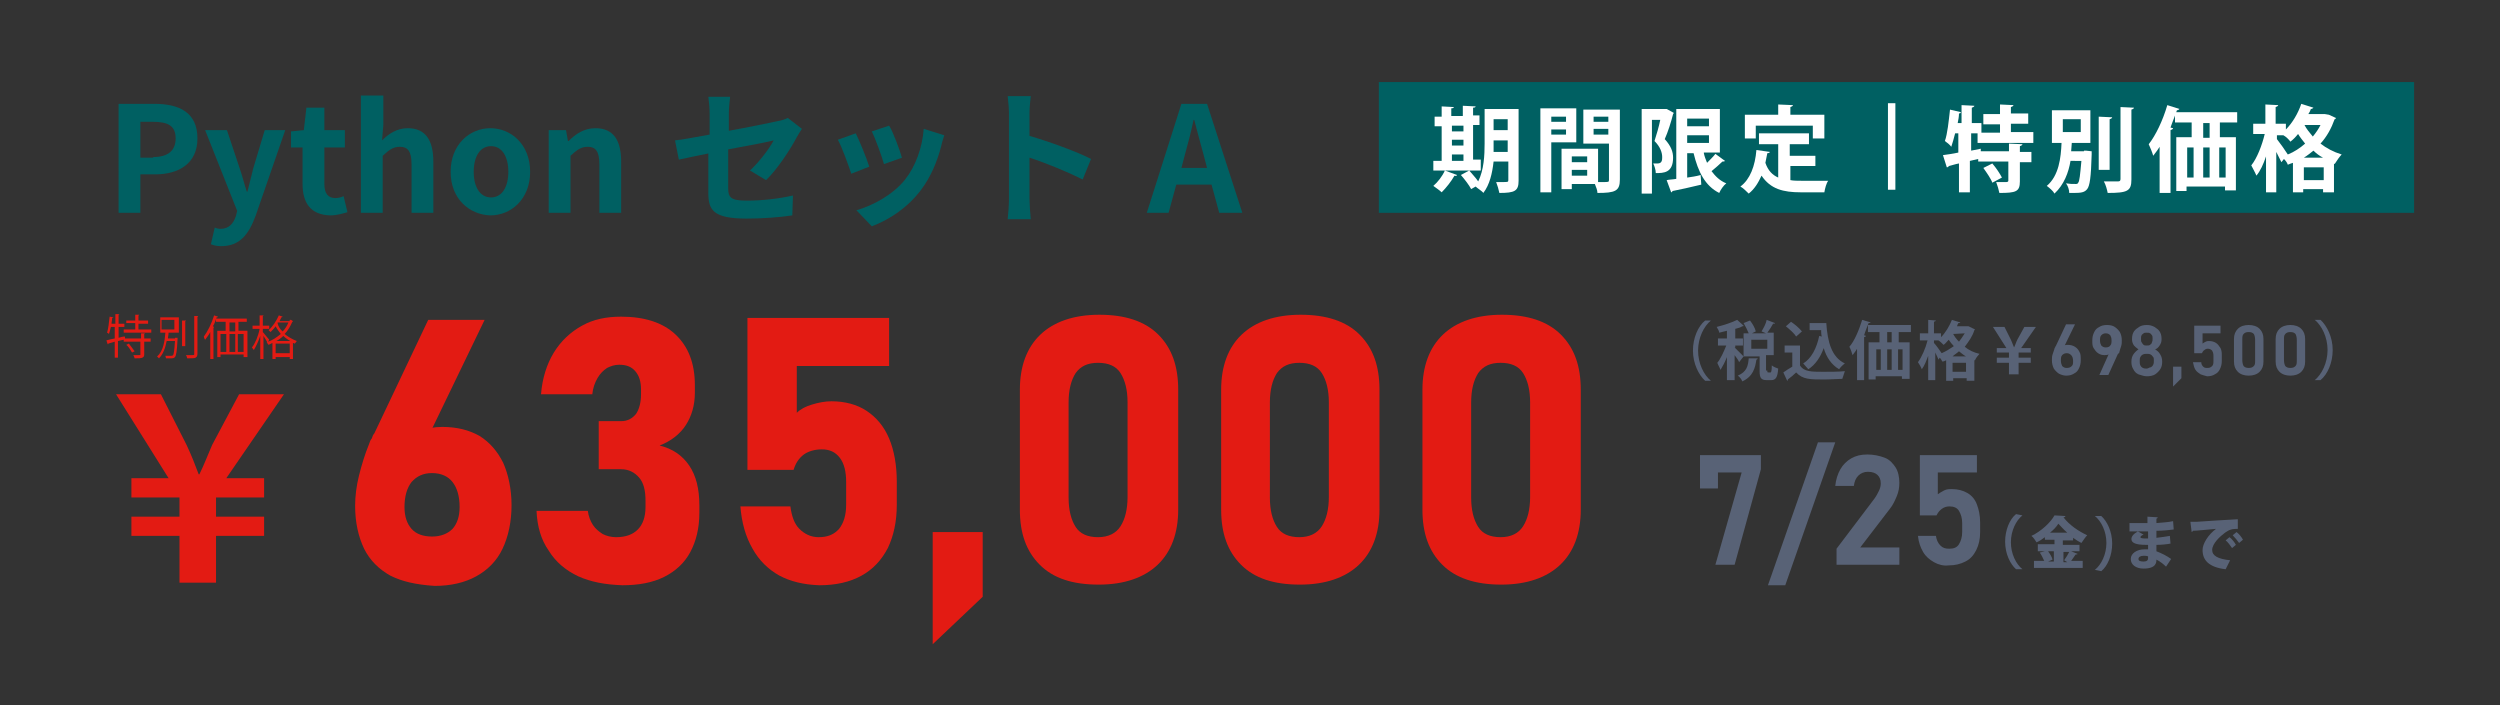 <?xml version="1.0" encoding="utf-8"?>
<!-- Generator: Adobe Illustrator 28.3.0, SVG Export Plug-In . SVG Version: 6.00 Build 0)  -->
<svg version="1.1" id="レイヤー_1" xmlns="http://www.w3.org/2000/svg" xmlns:xlink="http://www.w3.org/1999/xlink" x="0px"
	 y="0px" viewBox="0 0 390 110" style="enable-background:new 0 0 390 110;" xml:space="preserve">
<rect x="0" y="0" width="390" height="110" fill="#333333" stroke="none"/>
<style type="text/css">
	.st0{fill:#E31B13;}
	.st1{fill:#586276;}
	.st2{fill:#006062;}
	.st3{fill:#FFFFFF;}
	.st4{fill:none;stroke:#FFFFFF;stroke-width:1.158;stroke-miterlimit:10;}
</style>
<g id="レイヤー_1_00000109716975101814038790000013289846316764145577_">
</g>
<g>
	<g>
		<path class="st0" d="M28,90.9v-7.3h-7.5v-3H28v-3h-7.5v-3h5.8l-8.2-13.1h7l4,7.9c0.8,1.7,1.3,3,1.9,4.6h0.1c0.7-1.4,1.3-3,2-4.6
			l4.2-7.9h7l-9,13.1h5.9v3h-7.5v3h7.5v3h-7.5v7.3H28z"/>
	</g>
</g>
<g>
	<g>
		<path class="st0" d="M22.6,52c0,0.1-0.1,0.1-0.1,0.1v0.7h1v0.5h-1v2c0,0.3-0.1,0.4-0.3,0.5c-0.2,0.1-0.6,0.1-1.2,0.1
			c0-0.1-0.1-0.3-0.2-0.5c0.3,0,0.5,0,0.7,0c0.4,0,0.4,0,0.4-0.1v-2h-2.6V53l-0.9,0.2v2.6h-0.5v-2.5l-1,0.3c0,0.1,0,0.1-0.1,0.1
			l-0.2-0.6c0.3-0.1,0.8-0.2,1.3-0.3V51h-0.6c-0.1,0.4-0.2,0.8-0.3,1.1c-0.1-0.1-0.2-0.2-0.3-0.2c0.2-0.6,0.3-1.6,0.4-2.5l0.6,0.1
			c0,0-0.1,0.1-0.2,0.1c0,0.3-0.1,0.6-0.1,0.9H18V49h0.6c0,0.1-0.1,0.1-0.1,0.1v1.4h0.9V51h-0.9v1.7c0.3-0.1,0.6-0.2,1-0.2v0.3H22
			V52H22.6z M21.6,51.4h2v0.5h-4.3v-0.5h1.8v-1h-1.4V50h1.4v-0.9h0.6c0,0.1,0,0.1-0.1,0.1V50h1.5v0.5h-1.5L21.6,51.4z M20.6,55
			c-0.2-0.3-0.5-0.9-0.9-1.2l0.4-0.2c0.3,0.4,0.7,0.9,0.9,1.2L20.6,55z"/>
		<path class="st0" d="M27.3,52.7h0.1h0.3c0,0.1,0,0.1,0,0.2c-0.1,1.9-0.2,2.5-0.4,2.8c-0.2,0.2-0.3,0.2-0.8,0.2c-0.2,0-0.4,0-0.6,0
			c0-0.1-0.1-0.3-0.1-0.4c0.4,0,0.7,0,0.9,0c0.1,0,0.2,0,0.3-0.1c0.1-0.1,0.2-0.7,0.3-2.2H26c-0.2,1-0.5,2-1.2,2.7
			c-0.1-0.1-0.2-0.2-0.3-0.3c1-0.8,1.2-2.5,1.3-3.7H25v-2.4h2.9v2.4h-1.6c0,0.3-0.1,0.6-0.1,0.9h1.1V52.7z M25.2,49.9v1.5h2v-1.5
			H25.2z M28.4,50H29c0,0.1,0,0.1-0.1,0.1V54h-0.5V50z M30.3,49.3h0.6c0,0.1,0,0.1-0.1,0.1v5.8c0,0.3-0.1,0.5-0.3,0.6
			c-0.2,0.1-0.6,0.1-1.3,0.1c0-0.1-0.1-0.4-0.2-0.5c0.3,0,0.5,0,0.7,0c0.6,0,0.6,0,0.6-0.2C30.3,55.2,30.3,49.3,30.3,49.3z"/>
		<path class="st0" d="M32.8,51.8c-0.2,0.4-0.5,0.8-0.8,1.2c-0.1-0.1-0.2-0.4-0.2-0.5c0.6-0.8,1.2-2,1.6-3.3l0.6,0.2
			c0,0.1-0.1,0.1-0.2,0.1c-0.2,0.5-0.3,1-0.6,1.4l0.2,0.1c0,0.1-0.1,0.1-0.1,0.1V56h-0.5V51.8z M38.7,50.2h-1.5v1.4h1.4v4.1H38v-0.4
			h-3.6v0.4h-0.5v-4.1h1.3v-1.4h-1.5v-0.5h4.8v0.5H38.7z M34.4,52.1v2.8h0.9v-2.8H34.4z M36.7,51.7v-1.4h-0.9v1.4H36.7z M36.7,52.1
			h-0.9v2.8h0.9V52.1z M38,54.9v-2.8h-0.9v2.8H38z"/>
		<path class="st0" d="M45.2,49.9c0.1,0,0.1,0,0.2,0l0.3,0.2c0,0,0,0.1-0.1,0.1c-0.3,0.7-0.7,1.4-1.2,1.9c0.5,0.4,1.1,0.8,1.9,1.1
			c-0.1,0.1-0.2,0.3-0.3,0.4c-0.1,0-0.2-0.1-0.3-0.1V56h-0.5v-0.3H43V56h-0.5v-2.5c-0.2,0.1-0.4,0.2-0.6,0.3
			c-0.1-0.1-0.2-0.3-0.3-0.4h0.1c-0.1-0.2-0.4-0.7-0.6-1V56h-0.5v-3.6c-0.3,0.9-0.7,1.7-1,2.2c-0.1-0.1-0.2-0.3-0.3-0.4
			c0.5-0.6,1-1.8,1.2-2.9h-1.1v-0.5h1.1v-1.6h0.6c0,0.1,0,0.1-0.1,0.1v1.5h1v0.5h-1v0.5c0.2,0.2,0.8,1,1,1.2
			c-0.1,0.2-0.2,0.3-0.2,0.3c0.7-0.2,1.4-0.7,2-1.2c-0.3-0.4-0.6-0.8-0.8-1.2c-0.2,0.3-0.5,0.6-0.8,0.9c-0.1-0.1-0.2-0.2-0.3-0.3
			c0.6-0.5,1.2-1.4,1.6-2.3l0.6,0.2c0,0-0.1,0.1-0.2,0.1c-0.1,0.2-0.2,0.4-0.3,0.6h1.6V49.9z M45.3,53.2c-0.4-0.2-0.8-0.5-1.1-0.8
			c-0.3,0.3-0.7,0.6-1.1,0.8H45.3z M43,55.1h2.2v-1.5H43V55.1z M43.3,50.4L43.3,50.4c0.1,0.5,0.4,1,0.8,1.3c0.4-0.4,0.7-0.9,0.9-1.4
			h-1.7V50.4z"/>
	</g>
</g>
<g>
	<g>
		<path class="st1" d="M315.5,80.4c-1,0.8-1.8,2.4-1.8,4.2c0,1.8,0.8,3.4,1.8,4.2v0h-1c-0.9-0.8-1.7-2.4-1.7-4.3
			c0-1.8,0.7-3.5,1.7-4.3L315.5,80.4L315.5,80.4z"/>
		<path class="st1" d="M323.1,86l1,0.4c0,0.1-0.2,0.1-0.3,0.1c-0.2,0.3-0.5,0.7-0.7,1h1.8v1.1h-7.6v-1.1h1.6
			c-0.2-0.4-0.4-0.9-0.7-1.3L319,86h-1.1v-1.1h2.6v-0.7h-1.5v-0.4c-0.4,0.3-0.8,0.6-1.3,0.8c-0.2-0.3-0.5-0.8-0.8-1
			c1.5-0.7,3-2.1,3.6-3.2l1.7,0.1c0,0.1-0.1,0.2-0.3,0.2c0.9,1.2,2.4,2.2,3.7,2.8c-0.3,0.3-0.6,0.8-0.9,1.2
			c-0.4-0.2-0.9-0.5-1.3-0.8v0.4h-1.6v0.7h2.6V86H323.1z M320.4,86h-0.9c0.3,0.4,0.6,0.9,0.7,1.3l-0.7,0.3h0.9V86z M322.5,83.1
			c-0.6-0.5-1-1-1.4-1.4c-0.3,0.5-0.8,1-1.3,1.4H322.5z M322,87.4c0.3-0.4,0.6-0.9,0.8-1.3h-0.9v1.6h0.6L322,87.4z"/>
		<path class="st1" d="M326.8,88.9c1-0.8,1.8-2.4,1.8-4.2c0-1.8-0.8-3.4-1.8-4.2v0h1c0.9,0.8,1.7,2.4,1.7,4.3c0,1.8-0.7,3.5-1.7,4.3
			L326.8,88.9L326.8,88.9z"/>
		<path class="st1" d="M332.1,81.6c0.5,0,1.5,0,2.2,0c0.2,0,0.5,0,0.7,0c0-0.4,0-0.8,0-1l1.6,0.1c0,0.1-0.1,0.2-0.2,0.2v0.7
			c0.9-0.1,1.7-0.1,2.6-0.3l0.1,1.3c-0.8,0.1-1.7,0.2-2.7,0.2c0,0.4,0,0.7,0,1.1c0.8-0.1,1.6-0.2,2.1-0.3l0.1,1.2
			c-0.5,0.1-1.4,0.2-2.2,0.2c0,0.4,0,0.7,0,1c0.8,0.3,1.6,0.7,2.3,1.2l-0.8,1.2c-0.4-0.4-0.9-0.8-1.5-1.1c0,0.4,0,1.4-2,1.4
			c-1.2,0-2-0.6-2-1.5c0-0.9,1-1.5,2.1-1.5c0.2,0,0.4,0,0.6,0c0-0.2,0-0.5,0-0.7c-0.1,0-0.2,0-0.3,0c-1.6,0-2.3-0.3-2.3-0.9
			c0-0.4,0.3-0.8,1-1.2l0.9,0.5c-0.3,0.1-0.5,0.3-0.5,0.4c0,0.1,0.2,0.2,0.6,0.2c0.2,0,0.4,0,0.6,0c0-0.4,0-0.7,0-1.1h-0.7
			c-0.6,0-1.6,0-2.2,0V81.6z M335.1,86.8c-0.2-0.1-0.5-0.1-0.7-0.1c-0.5,0-0.8,0.2-0.8,0.5c0,0.3,0.3,0.4,0.8,0.4
			c0.5,0,0.7-0.2,0.7-0.5V86.8z"/>
		<path class="st1" d="M341.7,81.4c0.3,0,0.7,0,1,0c1.2-0.1,4.7-0.3,6.4-0.4l0,1.5c-0.9,0-1.3,0.1-2,0.6c-0.8,0.6-2,1.7-2,2.7
			c0,0.9,0.9,1.4,2.8,1.6l-0.7,1.4c-2.6-0.3-3.6-1.4-3.6-3c0-1,0.9-2.4,2.1-3.3c-1.2,0.1-3,0.3-3.6,0.3c0,0.1-0.1,0.1-0.2,0.2
			L341.7,81.4z M347.8,83.8c0.4,0.3,0.8,0.8,1,1.2l-0.6,0.5c-0.2-0.3-0.7-1-1-1.2L347.8,83.8z M348.9,83c0.4,0.3,0.8,0.8,1,1.2
			l-0.6,0.5c-0.2-0.3-0.7-0.9-1-1.2L348.9,83z"/>
	</g>
	<g>
		<path class="st1" d="M266.9,50c-1.1,0.9-2,2.7-2,4.7c0,2,0.9,3.8,2,4.7v0H266c-1-0.9-1.9-2.7-1.9-4.7c0-2,0.8-3.8,1.9-4.7
			L266.9,50L266.9,50z"/>
		<path class="st1" d="M270.6,54.2c0.3,0.3,1.2,1.2,1.4,1.4l-0.7,0.9c-0.1-0.3-0.4-0.7-0.7-1.1v3.9h-1.2v-3.6c-0.3,0.8-0.7,1.5-1,2
			c-0.1-0.3-0.4-0.8-0.5-1.1c0.5-0.6,1-1.7,1.4-2.7H268v-1.1h1.4v-1.2c-0.4,0.1-0.8,0.2-1.2,0.3c0-0.2-0.2-0.6-0.4-0.9
			c1.2-0.3,2.4-0.7,3.2-1.1l1,0.9c0,0.1-0.1,0.1-0.2,0.1c-0.3,0.2-0.7,0.3-1.1,0.4v1.5h1.2v1.1h-1.2V54.2z M274.2,55.9
			c0,0.1-0.1,0.2-0.2,0.2c-0.2,1.3-0.5,2.6-2.2,3.4c-0.1-0.3-0.4-0.7-0.7-0.9c1.4-0.6,1.6-1.5,1.7-2.7L274.2,55.9z M275.7,57.8
			c0,0.3,0,0.3,0.2,0.3h0.3c0.1,0,0.2-0.2,0.2-1.1c0.2,0.2,0.7,0.4,1,0.5c-0.1,1.4-0.4,1.8-1.1,1.8h-0.7c-0.9,0-1.1-0.4-1.1-1.4
			v-2.3h-2.5V52h0.8c-0.2-0.5-0.5-1.1-0.8-1.6l1-0.4c0.4,0.5,0.8,1.2,0.9,1.7l-0.6,0.3h2.2l-0.7-0.3c0.3-0.5,0.7-1.2,0.8-1.8
			l1.3,0.5c0,0.1-0.1,0.1-0.3,0.1c-0.2,0.4-0.6,1-0.9,1.4h1v3.5h-1.2V57.8z M273.2,53v1.4h2.5V53H273.2z"/>
		<path class="st1" d="M280.8,53.8V57c0.6,1,1.8,1,3.6,1c1.1,0,2.5,0,3.4-0.1c-0.1,0.3-0.3,0.9-0.4,1.2c-0.7,0-1.8,0.1-2.8,0.1
			c-2.2,0-3.4,0-4.4-1.1c-0.4,0.4-0.9,0.8-1.3,1.1c0,0.1,0,0.2-0.1,0.2l-0.6-1.3c0.4-0.3,0.9-0.6,1.4-0.9V55h-1.2v-1.1H280.8z
			 M279.4,50.2c0.6,0.4,1.3,1,1.7,1.5l-0.9,0.8c-0.3-0.5-1-1.1-1.6-1.6L279.4,50.2z M282.1,50.4h2.8c0.2,2.9,0.8,5.3,2.9,6.3
			c-0.3,0.2-0.7,0.6-0.9,0.9c-1.2-0.7-2-1.9-2.4-3.3c-0.5,1.4-1.3,2.6-2.4,3.3c-0.2-0.2-0.6-0.7-0.8-0.9c1.3-0.8,2.1-2.4,2.5-4.3
			l0.4,0.1c-0.1-0.3-0.1-0.7-0.1-1h-1.8V50.4z"/>
		<path class="st1" d="M289.7,54.4c-0.2,0.4-0.5,0.7-0.7,1c-0.1-0.3-0.3-1-0.5-1.3c0.8-0.9,1.5-2.6,2-4.2l1.3,0.4
			c0,0.1-0.1,0.1-0.3,0.1c-0.2,0.6-0.5,1.2-0.7,1.9l0.3,0.1c0,0.1-0.1,0.1-0.3,0.2v6.7h-1.1V54.4z M298.1,51.8h-1.9v1.6h1.7v5.7
			h-1.2v-0.4h-4.1v0.5h-1.1v-5.8h1.7v-1.6h-1.8v-1.1h6.7V51.8z M292.7,54.5v3.2h0.7v-3.2H292.7z M295.1,54.5h-0.7v3.2h0.7V54.5z
			 M295.1,53.4v-1.6h-0.7v1.6H295.1z M296.8,57.7v-3.2h-0.7v3.2H296.8z"/>
		<path class="st1" d="M307.3,51l0.8,0.4c0,0.1-0.1,0.1-0.1,0.1c-0.3,1-0.9,1.8-1.5,2.6c0.6,0.5,1.4,0.9,2.3,1.1
			c-0.2,0.2-0.6,0.7-0.7,1l-0.1,0v3.2h-1.2V59h-2.1v0.4h-1.1v-3.2c-0.2,0.1-0.4,0.2-0.6,0.2c-0.1-0.2-0.2-0.4-0.4-0.6l-0.2,0.3
			c-0.1-0.3-0.3-0.7-0.5-1.1v4.3h-1.1v-3.8c-0.3,0.8-0.6,1.6-1,2.1c-0.1-0.3-0.4-0.8-0.6-1.1c0.6-0.8,1.2-2.2,1.5-3.4h-1.2V52h1.3
			v-2.1L302,50c0,0.1-0.1,0.1-0.3,0.2V52h1.1v0.6c0.7-0.7,1.3-1.7,1.7-2.7l1.3,0.4c0,0.1-0.1,0.1-0.3,0.1c-0.1,0.2-0.2,0.4-0.2,0.5
			h1.8L307.3,51z M301.7,53.1v0.4c0.3,0.3,1,1.3,1.2,1.6c0.7-0.3,1.3-0.7,1.9-1.1c-0.3-0.3-0.6-0.7-0.8-1c-0.3,0.3-0.5,0.6-0.8,0.8
			c-0.2-0.2-0.5-0.5-0.8-0.7H301.7z M306.7,55.6c-0.4-0.2-0.7-0.5-1.1-0.8c-0.3,0.3-0.7,0.5-1,0.8H306.7z M304.6,58h2.1v-1.4h-2.1
			V58z M304.7,52.1c0.2,0.4,0.5,0.8,0.9,1.2c0.3-0.4,0.6-0.8,0.9-1.3L304.7,52.1L304.7,52.1z"/>
		<path class="st1" d="M313.4,58.4v-1.8h-1.9v-0.8h1.9v-0.8h-1.9v-0.7h1.5l-2.1-3.3h1.8l1,2c0.2,0.4,0.3,0.8,0.5,1.2h0
			c0.2-0.4,0.3-0.8,0.5-1.2l1.1-2h1.8l-2.3,3.3h1.5v0.7h-1.9v0.8h1.9v0.8h-1.9v1.8H313.4z"/>
		<path class="st1" d="M321.2,58.3c-0.3-0.2-0.6-0.5-0.8-0.8c-0.2-0.4-0.3-0.8-0.3-1.3v0c0-0.3,0-0.6,0.1-0.9
			c0.1-0.3,0.2-0.6,0.3-0.9c0-0.1,0-0.1,0.1-0.2c0-0.1,0-0.1,0.1-0.2l1.6-3.4h1.4l-1.9,3.9l-0.2-0.2c0.1-0.2,0.2-0.3,0.4-0.4
			s0.4-0.1,0.6-0.1c0.4,0,0.8,0.1,1.1,0.3c0.3,0.2,0.5,0.4,0.7,0.8c0.2,0.3,0.2,0.8,0.2,1.3v0c0,0.5-0.1,0.9-0.3,1.3
			c-0.2,0.4-0.4,0.6-0.8,0.8c-0.3,0.2-0.7,0.3-1.2,0.3C322,58.6,321.6,58.5,321.2,58.3z M323.2,57.1c0.2-0.2,0.2-0.4,0.2-0.8v0
			c0-0.4-0.1-0.7-0.3-0.9c-0.2-0.2-0.4-0.3-0.7-0.3c-0.3,0-0.5,0.1-0.7,0.3c-0.2,0.2-0.2,0.5-0.2,0.9v0c0,0.3,0.1,0.6,0.2,0.8
			c0.2,0.2,0.4,0.3,0.7,0.3C322.8,57.4,323,57.3,323.2,57.1z"/>
		<path class="st1" d="M329.2,54.7l0.1,0.2c-0.1,0.2-0.2,0.3-0.4,0.4c-0.2,0.1-0.4,0.1-0.6,0.1c-0.4,0-0.7-0.1-1-0.3
			s-0.5-0.5-0.7-0.8c-0.2-0.3-0.2-0.7-0.2-1.2v0c0-0.5,0.1-0.9,0.3-1.3c0.2-0.4,0.4-0.6,0.8-0.8c0.3-0.2,0.7-0.3,1.2-0.3
			c0.5,0,0.9,0.1,1.2,0.3s0.6,0.5,0.8,0.8c0.2,0.4,0.3,0.8,0.3,1.3v0c0,0.3,0,0.6-0.1,0.9c-0.1,0.3-0.2,0.6-0.3,1
			c0,0.1,0,0.1-0.1,0.1c0,0,0,0.1-0.1,0.1l-1.5,3.3h-1.4L329.2,54.7z M329.2,53.9c0.2-0.2,0.2-0.5,0.2-0.8v0c0-0.4-0.1-0.6-0.2-0.8
			c-0.2-0.2-0.4-0.3-0.7-0.3c-0.3,0-0.5,0.1-0.7,0.3c-0.2,0.2-0.2,0.5-0.2,0.8v0c0,0.4,0.1,0.6,0.2,0.8c0.2,0.2,0.4,0.3,0.7,0.3
			C328.8,54.2,329.1,54.1,329.2,53.9z"/>
		<path class="st1" d="M333.6,58.4c-0.4-0.2-0.6-0.4-0.8-0.8c-0.2-0.3-0.3-0.7-0.3-1.1v-0.1c0-0.4,0.1-0.8,0.3-1.1s0.5-0.6,0.8-0.8
			c-0.3-0.2-0.5-0.4-0.7-0.6c-0.2-0.3-0.3-0.6-0.3-0.9v-0.2c0-0.4,0.1-0.8,0.3-1.1c0.2-0.3,0.5-0.5,0.8-0.7c0.3-0.2,0.7-0.3,1.2-0.3
			s0.8,0.1,1.2,0.3c0.3,0.2,0.6,0.4,0.8,0.7c0.2,0.3,0.3,0.7,0.3,1.1v0.2c0,0.3-0.1,0.6-0.3,0.9c-0.2,0.3-0.4,0.5-0.7,0.6
			c0.3,0.2,0.6,0.4,0.8,0.8c0.2,0.3,0.3,0.7,0.3,1.1v0.1c0,0.4-0.1,0.8-0.3,1.1c-0.2,0.3-0.5,0.6-0.8,0.8s-0.8,0.3-1.3,0.3
			S334,58.5,333.6,58.4z M335.5,57.3c0.2-0.1,0.3-0.2,0.4-0.4s0.1-0.4,0.1-0.6v-0.1c0-0.2,0-0.4-0.1-0.5s-0.2-0.3-0.4-0.4
			c-0.2-0.1-0.4-0.1-0.6-0.1c-0.2,0-0.4,0-0.6,0.1c-0.2,0.1-0.3,0.2-0.4,0.4c-0.1,0.2-0.1,0.3-0.1,0.6v0.1c0,0.2,0,0.4,0.1,0.6
			c0.1,0.2,0.2,0.3,0.4,0.4s0.4,0.1,0.6,0.1S335.3,57.3,335.5,57.3z M335.4,53.8c0.1-0.1,0.3-0.2,0.3-0.4c0.1-0.2,0.1-0.3,0.1-0.5
			v-0.1c0-0.2,0-0.4-0.1-0.5c-0.1-0.1-0.2-0.3-0.3-0.3c-0.1-0.1-0.3-0.1-0.5-0.1s-0.4,0-0.5,0.1s-0.3,0.2-0.3,0.3
			c-0.1,0.1-0.1,0.3-0.1,0.5v0.1c0,0.2,0,0.4,0.1,0.5c0.1,0.2,0.2,0.3,0.3,0.4c0.1,0.1,0.3,0.1,0.5,0.1S335.3,53.9,335.4,53.8z"/>
		<path class="st1" d="M339,57.2h1.3v1.8l-1.3,1.3V57.2z"/>
		<path class="st1" d="M343.3,58.4c-0.3-0.2-0.6-0.4-0.8-0.7c-0.2-0.3-0.3-0.7-0.4-1.2v0h1.3v0c0,0.3,0.1,0.5,0.3,0.7
			c0.2,0.2,0.4,0.2,0.7,0.2c0.3,0,0.5-0.1,0.7-0.3c0.2-0.2,0.2-0.5,0.2-0.9v-0.7c0-0.4-0.1-0.6-0.2-0.8c-0.2-0.2-0.4-0.3-0.7-0.3
			c-0.2,0-0.4,0.1-0.5,0.2c-0.2,0.1-0.3,0.3-0.4,0.5h-1.2v-4.3h4.1V52h-2.8v1.6c0.1-0.1,0.3-0.2,0.5-0.3c0.2-0.1,0.4-0.1,0.5-0.1
			c0.4,0,0.8,0.1,1.1,0.3c0.3,0.2,0.5,0.5,0.7,0.8c0.2,0.4,0.2,0.8,0.2,1.3v0.7c0,0.5-0.1,0.9-0.3,1.3c-0.2,0.4-0.4,0.6-0.8,0.8
			c-0.3,0.2-0.7,0.3-1.2,0.3C343.9,58.6,343.6,58.5,343.3,58.4z"/>
		<path class="st1" d="M349.1,58c-0.4-0.4-0.6-0.9-0.6-1.6v-3.5c0-0.7,0.2-1.2,0.6-1.6c0.4-0.4,1-0.6,1.7-0.6c0.7,0,1.3,0.2,1.7,0.6
			s0.6,0.9,0.6,1.6v3.5c0,0.7-0.2,1.2-0.6,1.6c-0.4,0.4-1,0.6-1.7,0.6C350.1,58.6,349.5,58.4,349.1,58z M351.6,57.1
			c0.2-0.2,0.2-0.5,0.2-0.9V53c0-0.4-0.1-0.7-0.2-0.9c-0.2-0.2-0.4-0.3-0.8-0.3s-0.6,0.1-0.8,0.3c-0.2,0.2-0.2,0.5-0.2,0.9v3.2
			c0,0.4,0.1,0.7,0.2,0.9c0.2,0.2,0.4,0.3,0.8,0.3S351.4,57.3,351.6,57.1z"/>
		<path class="st1" d="M355.6,58c-0.4-0.4-0.6-0.9-0.6-1.6v-3.5c0-0.7,0.2-1.2,0.6-1.6c0.4-0.4,1-0.6,1.7-0.6c0.7,0,1.3,0.2,1.7,0.6
			s0.6,0.9,0.6,1.6v3.5c0,0.7-0.2,1.2-0.6,1.6c-0.4,0.4-1,0.6-1.7,0.6C356.6,58.6,356,58.4,355.6,58z M358.1,57.1
			c0.2-0.2,0.2-0.5,0.2-0.9V53c0-0.4-0.1-0.7-0.2-0.9c-0.2-0.2-0.4-0.3-0.8-0.3s-0.6,0.1-0.8,0.3c-0.2,0.2-0.2,0.5-0.2,0.9v3.2
			c0,0.4,0.1,0.7,0.2,0.9c0.2,0.2,0.4,0.3,0.8,0.3S357.9,57.3,358.1,57.1z"/>
		<path class="st1" d="M361.1,59.3c1.1-0.9,2-2.7,2-4.7c0-2-0.9-3.8-2-4.7v0h0.9c1,0.9,1.9,2.7,1.9,4.7c0,2-0.8,3.8-1.9,4.7
			L361.1,59.3L361.1,59.3z"/>
	</g>
</g>
<g>
	<path class="st2" d="M18.5,16.2h5.6c3.8,0,6.7,1.3,6.7,5.4c0,3.9-2.9,5.6-6.6,5.6h-2.3v6h-3.4V16.2z M23.9,24.5
		c2.3,0,3.5-1,3.5-2.9c0-2-1.2-2.6-3.6-2.6h-1.9v5.6H23.9z"/>
	<path class="st2" d="M32.9,38.1l0.6-2.6c0.2,0.1,0.6,0.2,0.9,0.2c1.3,0,2-0.8,2.4-2l0.2-0.8l-5-12.6h3.4l2,6
		c0.4,1.1,0.7,2.4,1.1,3.6h0.1c0.3-1.2,0.6-2.4,0.9-3.6l1.8-6h3.2l-4.6,13.3c-1.1,3-2.5,4.8-5.4,4.8C33.9,38.4,33.4,38.3,32.9,38.1z
		"/>
	<path class="st2" d="M47.2,28.7V23h-1.8v-2.5l2-0.2l0.4-3.5h2.8v3.5h3.2V23h-3.2v5.7c0,1.5,0.6,2.2,1.7,2.2c0.4,0,0.9-0.1,1.3-0.3
		l0.6,2.5c-0.7,0.2-1.6,0.5-2.7,0.5C48.4,33.5,47.2,31.6,47.2,28.7z"/>
	<path class="st2" d="M56.4,14.9h3.4v4.6l-0.2,2.4c1-1,2.3-1.9,4-1.9c2.8,0,4,1.9,4,5.2v8h-3.4v-7.6c0-2-0.6-2.7-1.8-2.7
		c-1.1,0-1.7,0.5-2.7,1.4v8.9h-3.4V14.9z"/>
	<path class="st2" d="M70.3,26.8c0-4.3,3-6.8,6.2-6.8c3.2,0,6.2,2.5,6.2,6.8c0,4.3-3,6.8-6.2,6.8C73.3,33.5,70.3,31.1,70.3,26.8z
		 M79.3,26.8c0-2.4-1-4-2.7-4c-1.7,0-2.7,1.6-2.7,4c0,2.4,1,4,2.7,4C78.3,30.8,79.3,29.2,79.3,26.8z"/>
	<path class="st2" d="M85.5,20.3h2.8l0.3,1.7h0.1c1.1-1.1,2.4-2,4.2-2c2.8,0,4,1.9,4,5.2v8h-3.4v-7.6c0-2-0.6-2.7-1.8-2.7
		c-1.1,0-1.7,0.5-2.7,1.4v8.9h-3.4V20.3z"/>
	<path class="st2" d="M110.7,23.9c-2,0.4-3.9,0.8-4.8,1l-0.6-3c1.1-0.1,3.1-0.5,5.4-0.9v-3.3c0-0.8-0.1-1.9-0.2-2.6h3.4
		c-0.1,0.7-0.2,1.9-0.2,2.6v2.7c3.4-0.6,6.6-1.3,7.6-1.5c0.6-0.1,1.2-0.3,1.6-0.5l2.2,1.7c-0.2,0.3-0.6,0.9-0.8,1.3
		c-1,1.9-3.1,5.1-4.8,6.7l-2.5-1.5c1.5-1.4,3-3.4,3.7-4.7c-0.7,0.2-3.8,0.8-7.1,1.4v6.1c0,1.4,0.4,1.9,2.9,1.9c2.4,0,5-0.3,7.2-0.8
		l-0.1,3.1c-1.9,0.3-4.7,0.5-7.1,0.5c-5.2,0-6-1.3-6-4V23.9z"/>
	<path class="st2" d="M135.6,26l-2.8,1.1c-0.4-1.2-1.5-4.3-2.1-5.3l2.8-1C134.1,22,135.2,24.7,135.6,26z M146.8,22.9
		c-0.6,2.3-1.6,4.7-3.1,6.7c-2.1,2.8-5,4.7-7.7,5.7l-2.4-2.5c2.5-0.7,5.7-2.4,7.6-4.8c1.6-2,2.7-5,2.9-7.9l3.2,1
		C147,22,146.9,22.5,146.8,22.9z M140.7,24.6l-2.8,1c-0.3-1.1-1.3-3.9-1.9-5.1l2.7-0.9C139.3,20.5,140.4,23.5,140.7,24.6z"/>
	<path class="st2" d="M157.4,17.8c0-0.8-0.1-2-0.2-2.8h3.6c-0.1,0.8-0.2,1.8-0.2,2.8v3.4c3.1,0.9,7.5,2.5,9.6,3.6l-1.3,3.2
		c-2.4-1.2-5.8-2.6-8.3-3.4V31c0,0.7,0.1,2.3,0.2,3.2h-3.6c0.1-0.9,0.2-2.3,0.2-3.2V17.8z"/>
	<path class="st2" d="M184.3,16.2h4l5.5,17h-3.6l-1.2-4.4h-5.5l-1.2,4.4h-3.4L184.3,16.2z M184.3,26.2h4l-0.5-1.9
		c-0.5-1.8-1-3.7-1.5-5.6h-0.1c-0.4,1.9-0.9,3.8-1.4,5.6L184.3,26.2z"/>
</g>
<g>
	<path class="st0" d="M60.9,89.8c-1.8-1-3.2-2.4-4.1-4.2c-0.9-1.9-1.4-4.1-1.4-6.7v0c0-1.5,0.2-3.1,0.6-4.7s0.9-3.3,1.6-5
		c0.1-0.3,0.2-0.6,0.4-0.8c0.1-0.3,0.2-0.6,0.4-0.8l8.4-17.7h8.8l-9.9,20.5l-2-1c0.5-0.9,1.2-1.6,2.1-2.1s2-0.7,3.2-0.7
		c2.3,0,4.2,0.5,5.8,1.4c1.6,1,2.8,2.4,3.7,4.2c0.8,1.8,1.3,4.1,1.3,6.6v0c0,2.6-0.5,4.9-1.4,6.8c-0.9,1.9-2.3,3.3-4.1,4.3
		c-1.8,1-4,1.5-6.5,1.5C64.8,91.2,62.7,90.7,60.9,89.8z M70.6,82.5c0.7-0.8,1.1-1.9,1.1-3.4v0c0-1.7-0.4-3-1.1-3.9
		c-0.7-0.9-1.8-1.4-3.2-1.4c-1.4,0-2.4,0.5-3.2,1.4c-0.7,0.9-1.1,2.2-1.1,3.9v0c0,1.5,0.4,2.6,1.1,3.4c0.7,0.8,1.8,1.2,3.2,1.2
		C68.7,83.7,69.8,83.3,70.6,82.5z"/>
	<path class="st0" d="M90.2,89.9c-1.9-0.9-3.5-2.2-4.6-4c-1.2-1.7-1.8-3.8-1.9-6.2h8c0.1,0.8,0.4,1.6,0.8,2.2c0.4,0.6,0.9,1,1.5,1.4
		c0.6,0.3,1.3,0.5,2.1,0.5c1.5,0,2.6-0.4,3.4-1.2c0.8-0.8,1.2-2,1.2-3.5v-1c0-1.6-0.3-2.8-1-3.6c-0.7-0.8-1.6-1.3-2.8-1.3h-3.5v-7.5
		h3.5c1,0,1.7-0.4,2.3-1.1c0.5-0.7,0.8-1.8,0.8-3.1v-0.7c0-1.3-0.3-2.2-0.9-2.9c-0.6-0.7-1.4-1-2.5-1c-0.7,0-1.3,0.2-1.9,0.5
		c-0.6,0.4-1.1,0.9-1.5,1.6s-0.7,1.5-0.8,2.5h-8c0.2-2.5,0.9-4.7,2-6.5c1.1-1.8,2.6-3.2,4.4-4.2c1.8-1,3.8-1.4,6.1-1.4
		c3.6,0,6.5,0.9,8.5,2.8c2,1.9,3,4.5,3,7.9v1.2c0,1.9-0.5,3.6-1.4,5s-2.3,2.5-4.1,3.2c2,0.5,3.5,1.5,4.6,3.1
		c1.1,1.6,1.6,3.7,1.6,6.2v1.2c0,2.4-0.5,4.4-1.4,6.1s-2.3,3-4.1,3.9s-4,1.3-6.5,1.3C94.4,91.2,92.2,90.8,90.2,89.9z"/>
	<path class="st0" d="M121.6,89.8c-1.8-1-3.2-2.4-4.2-4.2c-1.1-1.9-1.7-4.1-1.9-6.6v0h7.8v0c0.2,1.5,0.6,2.7,1.4,3.5
		c0.8,0.8,1.8,1.3,3,1.3c1.4,0,2.4-0.4,3.2-1.3c0.7-0.9,1.1-2.1,1.1-3.8v-3.5c0-1.6-0.3-2.9-1-3.8c-0.7-0.9-1.6-1.3-2.8-1.3
		c-1.1,0-2.1,0.3-2.8,0.8c-0.8,0.6-1.3,1.4-1.6,2.4h-7.2V49.6h22.1v7.5h-14.4v7.3c0.6-0.6,1.4-1,2.4-1.3c1-0.3,2-0.5,3-0.5
		c2.1,0,4,0.5,5.5,1.5c1.5,1,2.7,2.4,3.5,4.3s1.2,4.2,1.2,6.8v3.5c0,2.7-0.5,4.9-1.4,6.8c-1,1.9-2.3,3.3-4.1,4.3s-4,1.5-6.6,1.5
		C125.3,91.2,123.3,90.7,121.6,89.8z"/>
	<path class="st0" d="M145.5,83h7.8v10.1l-7.8,7.4V83z"/>
	<path class="st0" d="M162.2,88.1c-2.1-2.1-3.1-4.9-3.1-8.6V60.8c0-3.7,1.1-6.6,3.2-8.6c2.1-2,5.2-3.1,9.2-3.1c4,0,7.1,1,9.2,3.1
		s3.1,4.9,3.1,8.6v18.7c0,3.7-1.1,6.6-3.2,8.6c-2.1,2-5.2,3.1-9.2,3.1C167.3,91.2,164.3,90.2,162.2,88.1z M174.8,82.1
		c0.7-1.1,1.1-2.6,1.1-4.6V62.8c0-2-0.4-3.5-1.1-4.6c-0.7-1.1-1.9-1.6-3.5-1.6s-2.7,0.5-3.5,1.6c-0.7,1.1-1.1,2.6-1.1,4.6v14.8
		c0,2,0.4,3.5,1.1,4.6c0.7,1.1,1.9,1.6,3.5,1.6S174.1,83.2,174.8,82.1z"/>
	<path class="st0" d="M193.6,88.1c-2.1-2.1-3.1-4.9-3.1-8.6V60.8c0-3.7,1.1-6.6,3.2-8.6c2.1-2,5.2-3.1,9.2-3.1c4,0,7.1,1,9.2,3.1
		s3.1,4.9,3.1,8.6v18.7c0,3.7-1.1,6.6-3.2,8.6c-2.1,2-5.2,3.1-9.2,3.1C198.7,91.2,195.7,90.2,193.6,88.1z M206.2,82.1
		c0.7-1.1,1.1-2.6,1.1-4.6V62.8c0-2-0.4-3.5-1.1-4.6c-0.7-1.1-1.9-1.6-3.5-1.6s-2.7,0.5-3.5,1.6c-0.7,1.1-1.1,2.6-1.1,4.6v14.8
		c0,2,0.4,3.5,1.1,4.6c0.7,1.1,1.9,1.6,3.5,1.6S205.5,83.2,206.2,82.1z"/>
	<path class="st0" d="M225,88.1c-2.1-2.1-3.1-4.9-3.1-8.6V60.8c0-3.7,1.1-6.6,3.2-8.6c2.1-2,5.2-3.1,9.2-3.1c4,0,7.1,1,9.2,3.1
		s3.1,4.9,3.1,8.6v18.7c0,3.7-1.1,6.6-3.2,8.6c-2.1,2-5.2,3.1-9.2,3.1C230.2,91.2,227.1,90.2,225,88.1z M237.6,82.1
		c0.7-1.1,1.1-2.6,1.1-4.6V62.8c0-2-0.4-3.5-1.1-4.6c-0.7-1.1-1.9-1.6-3.5-1.6s-2.7,0.5-3.5,1.6c-0.7,1.1-1.1,2.6-1.1,4.6v14.8
		c0,2,0.4,3.5,1.1,4.6c0.7,1.1,1.9,1.6,3.5,1.6S236.9,83.2,237.6,82.1z"/>
</g>
<g>
	<rect x="215.1" y="12.8" class="st2" width="161.5" height="20.4"/>
	<g>
		<path class="st3" d="M227.3,27.3c0,0.1-0.2,0.2-0.4,0.1c-0.5,0.9-1.3,1.9-2,2.6c-0.3-0.3-0.9-0.7-1.3-1c0.7-0.6,1.4-1.5,1.8-2.4
			L227.3,27.3z M231,25.1v1.5h-7.4v-1.5h1.3v-5.4h-1.1v-1.5h1.1v-1.6l1.9,0.1c0,0.1-0.1,0.2-0.4,0.2v1.2h1.8v-1.6l2,0.1
			c0,0.1-0.1,0.2-0.4,0.2v1.2h1v1.5h-1v5.4H231z M228.3,19.6h-1.8v0.9h1.8V19.6z M226.5,21.8v0.9h1.8v-0.9H226.5z M226.5,24.1v1h1.8
			v-1H226.5z M236.9,17v11.2c0,1.6-0.6,1.9-3,1.9c-0.1-0.5-0.3-1.2-0.5-1.7c0.4,0,0.8,0,1.1,0c0.7,0,0.8,0,0.8-0.3v-2.9h-2.3
			c-0.2,1.8-0.6,3.6-1.6,4.9c-0.2-0.3-0.9-0.7-1.2-1l-0.7,0.4c-0.3-0.6-1-1.5-1.6-2.2l1.3-0.7c0.4,0.5,1,1.1,1.4,1.7
			c0.9-1.8,1-4.1,1-5.9V17H236.9z M233,22.4c0,0.4,0,0.8,0,1.3h2.2v-1.8H233V22.4z M235.2,18.6H233v1.7h2.2V18.6z"/>
		<path class="st3" d="M245.9,22.2H242v7.8h-1.7V16.9h5.6V22.2z M244.3,18.2H242V19h2.3V18.2z M242,21h2.3v-0.8H242V21z M252.7,16.9
			V28c0,1.8-0.7,2.1-3.5,2.1c0-0.4-0.2-0.9-0.4-1.4h-3.6v0.8h-1.6v-6.3h5.7v5.2c0.3,0,0.6,0,0.8,0c0.8,0,0.9,0,0.9-0.3v-5.7h-4v-5.3
			H252.7z M247.6,24.4h-2.4v0.9h2.4V24.4z M245.2,27.4h2.4v-0.9h-2.4V27.4z M250.9,18.2h-2.3V19h2.3V18.2z M248.6,21h2.3v-0.9h-2.3
			V21z"/>
		<path class="st3" d="M260,17l1.1,0.6c0,0.1-0.1,0.2-0.1,0.2c-0.3,1.2-0.8,2.8-1.3,3.9c1,1.1,1.3,2,1.3,2.9c0,2.4-1.5,2.4-2.7,2.4
			c0-0.5-0.2-1.1-0.4-1.5c0.3,0,0.5,0,0.7,0c0.7,0,0.7-0.6,0.7-1c0-0.7-0.3-1.6-1.2-2.5c0.3-0.9,0.7-2.3,0.9-3.3h-1.3v11.5h-1.6V17
			h3.6L260,17z M265.8,23.9c0.1,0.5,0.3,1,0.5,1.5c0.5-0.5,1-1,1.3-1.4l1.5,1.1c-0.1,0.1-0.2,0.1-0.4,0.1c-0.4,0.4-1.1,1-1.7,1.5
			c0.6,0.8,1.3,1.5,2.3,1.9c-0.4,0.3-0.9,1-1.1,1.5c-2.2-1.1-3.3-3.3-4-6.2h-1v3.8c0.7-0.1,1.4-0.2,2.1-0.4l0.1,1.5
			c-1.7,0.4-3.4,0.8-4.5,1c0,0.1-0.1,0.2-0.2,0.2l-0.7-1.9c0.4-0.1,1-0.1,1.5-0.2V17h6.8v6.8H265.8z M266.6,18.5h-3.4v1.2h3.4V18.5z
			 M263.2,21.1v1.2h3.4v-1.2H263.2z"/>
		<path class="st3" d="M279.3,25.9v2.2c0.5,0.1,1.1,0.1,1.7,0.1c0.8,0,3.2,0,4.2,0c-0.3,0.4-0.5,1.2-0.6,1.8h-3.7
			c-2.7,0-4.7-0.5-6.1-2.6c-0.5,1.1-1.1,2.1-2,2.8c-0.3-0.3-0.9-0.9-1.3-1.1c1.5-1.1,2.3-3.2,2.5-5.7l2.1,0.3c0,0.1-0.2,0.2-0.4,0.2
			c-0.1,0.5-0.2,1-0.3,1.5c0.4,1.2,1.1,1.9,2,2.3v-5.2h-3v-1.7h7.8v1.7h-3v1.8h4v1.6H279.3z M273.9,19.6v2h-1.7v-3.7h5.2v-1.6
			l2.3,0.1c0,0.1-0.1,0.2-0.4,0.3v1.2h5.3v3.7h-1.8v-2H273.9z"/>
		<path class="st3" d="M317.2,22.3h-8.7v-1.5h-1v2.7l1.5-0.3l0,0.4h4.4v-1.2l2.1,0.1c0,0.1-0.1,0.2-0.4,0.3v0.9h1.8v1.6h-1.8v3
			c0,1.6-0.6,1.8-3.2,1.8c-0.1-0.5-0.3-1.2-0.5-1.7c0.7,0,1.4,0,1.6,0c0.2,0,0.3-0.1,0.3-0.2v-3h-4.7v-0.4l-1.3,0.3v4.9h-1.7v-4.5
			c-0.6,0.1-1.1,0.3-1.6,0.4c0,0.1-0.1,0.2-0.3,0.2l-0.6-1.9c0.7-0.1,1.5-0.2,2.4-0.4v-3H305c-0.2,0.8-0.4,1.5-0.6,2.1
			c-0.2-0.3-0.7-0.7-1-0.9c0.4-1.1,0.6-3.1,0.8-4.9l1.7,0.4c0,0.1-0.1,0.2-0.3,0.2c0,0.5-0.1,1-0.2,1.5h0.6v-2.8l2,0.1
			c0,0.1-0.1,0.2-0.4,0.3v2.4h1.5v1.5h2.9v-1.3h-2.6v-1.6h2.6v-1.5l2.1,0.1c0,0.1-0.1,0.2-0.4,0.3v1h2.7v1.6h-2.7v1.3h3.5V22.3z
			 M310.8,28.5c-0.2-0.6-0.9-1.6-1.4-2.3l1.4-0.7c0.6,0.7,1.2,1.6,1.5,2.2L310.8,28.5z"/>
		<path class="st3" d="M325.1,23.5l0.3,0l0.9,0.1l0,0.5c-0.1,3.6-0.3,4.9-0.7,5.4c-0.4,0.5-0.9,0.6-2.1,0.6c-0.2,0-0.5,0-0.7,0
			c0-0.5-0.2-1.1-0.5-1.5c0.6,0.1,0.9,0.1,1.5,0.1c0.2,0,0.3,0,0.4-0.2c0.2-0.2,0.3-1.2,0.5-3.4H323c-0.3,1.8-1,3.7-2.5,5.1
			c-0.2-0.4-0.8-0.9-1.2-1.2c1.9-1.6,2.2-4.4,2.3-6.7h-1.5v-5.1h6v5.1h-2.9c0,0.4-0.1,0.9-0.1,1.3H325.1z M321.8,18.6v2h2.8v-2
			H321.8z M329.5,18.3c0,0.1-0.1,0.2-0.4,0.3v7.9h-1.7v-8.3L329.5,18.3z M330.8,16.7l2.1,0.1c0,0.1-0.1,0.2-0.4,0.3V28
			c0,1.8-0.6,2.1-3.7,2.1c-0.1-0.5-0.3-1.3-0.6-1.8c1,0,1.9,0,2.2,0c0.3,0,0.4-0.1,0.4-0.4V16.7z"/>
		<path class="st3" d="M336.9,22.9c-0.3,0.5-0.7,1-1,1.4c-0.1-0.4-0.5-1.4-0.7-1.8c1.1-1.4,2.2-3.7,2.9-6.1l1.9,0.6
			c-0.1,0.1-0.2,0.2-0.4,0.2c-0.3,0.9-0.7,1.8-1,2.7l0.4,0.1c0,0.1-0.1,0.2-0.4,0.3v9.8h-1.7V22.9z M349.1,19.1h-2.8v2.3h2.5v8.3
			h-1.7v-0.6h-6v0.7h-1.6v-8.4h2.4v-2.3h-2.6v-1.6h9.7V19.1z M341.2,23v4.7h1V23H341.2z M344.7,23h-1v4.7h1V23z M344.7,21.5v-2.3h-1
			v2.3H344.7z M347.2,27.7V23h-1v4.7H347.2z"/>
		<path class="st3" d="M363.3,17.9l1.1,0.5c0,0.1-0.1,0.2-0.2,0.2c-0.5,1.4-1.2,2.7-2.2,3.8c0.9,0.7,2,1.3,3.3,1.7
			c-0.3,0.3-0.8,1-1.1,1.5l-0.1-0.1V30h-1.7v-0.5h-3.1v0.5h-1.6v-4.6c-0.3,0.1-0.6,0.2-0.8,0.3c-0.1-0.3-0.3-0.6-0.6-0.9l-0.4,0.5
			c-0.2-0.4-0.5-1-0.8-1.6v6.3h-1.6v-5.6c-0.4,1.2-0.9,2.3-1.5,3c-0.2-0.5-0.6-1.2-0.8-1.6c0.9-1.1,1.7-3.2,2.1-4.9h-1.8v-1.6h1.9
			v-3l2,0.1c0,0.1-0.1,0.2-0.4,0.3v2.6h1.6v0.9c1-1,1.9-2.5,2.4-4l1.9,0.6c-0.1,0.1-0.2,0.2-0.4,0.2c-0.1,0.3-0.2,0.5-0.4,0.8h2.6
			L363.3,17.9z M355.2,21v0.7c0.4,0.5,1.4,1.9,1.7,2.4c1-0.4,1.9-1,2.7-1.7c-0.4-0.5-0.8-1-1.1-1.5c-0.4,0.5-0.8,0.9-1.2,1.2
			c-0.2-0.3-0.7-0.8-1.1-1H355.2z M362.4,24.6c-0.6-0.3-1.1-0.7-1.5-1.1c-0.5,0.4-1,0.8-1.5,1.1H362.4z M359.4,28.1h3.1v-2h-3.1
			V28.1z M359.5,19.5c0.3,0.6,0.8,1.2,1.3,1.8c0.5-0.6,0.9-1.2,1.2-1.8L359.5,19.5L359.5,19.5z"/>
	</g>
</g>
<line class="st4" x1="295.1" y1="16.1" x2="295.1" y2="29.6"/>
<g>
	<path class="st1" d="M274.7,73.2l-4.1,14.9h-3l4.1-14.4H268v2.5h-2.8v-5.2h9.5V73.2z"/>
	<path class="st1" d="M278.5,91.3h-2.7l7.8-22.3h2.7L278.5,91.3z"/>
	<path class="st1" d="M286.5,85.6l5.9-7.8c0.3-0.4,0.5-0.8,0.7-1.2s0.3-0.8,0.3-1.2v0c0-0.6-0.2-1-0.5-1.3s-0.8-0.5-1.5-0.5
		c-0.6,0-1.1,0.2-1.5,0.6s-0.6,0.9-0.7,1.6v0h-2.9v0c0.1-1,0.4-1.9,0.8-2.6s1-1.3,1.7-1.7s1.5-0.6,2.5-0.6c1,0,1.9,0.2,2.7,0.5
		s1.3,0.9,1.7,1.5s0.6,1.5,0.6,2.4v0c0,0.7-0.1,1.4-0.4,2.1s-0.6,1.4-1.1,2l-4.6,6h6.1v2.7h-9.8V85.6z"/>
	<path class="st1" d="M301.7,87.7c-0.7-0.4-1.3-0.9-1.7-1.6s-0.7-1.5-0.8-2.5v0h2.8v0c0.1,0.6,0.3,1.1,0.7,1.5s0.8,0.5,1.4,0.5
		c0.7,0,1.2-0.2,1.5-0.7s0.5-1.1,0.5-1.9v-1.4c0-0.8-0.2-1.4-0.5-1.9s-0.8-0.7-1.5-0.7c-0.4,0-0.8,0.1-1.2,0.4s-0.6,0.6-0.8,1h-2.6
		v-9.4h8.9v2.7h-6.1v3.4c0.3-0.2,0.6-0.4,1-0.6s0.8-0.2,1.2-0.2c0.9,0,1.7,0.2,2.4,0.6s1.2,1,1.5,1.8s0.5,1.7,0.5,2.8V83
		c0,1.1-0.2,2-0.6,2.8s-0.9,1.4-1.7,1.8s-1.6,0.6-2.6,0.6C303.2,88.3,302.4,88.1,301.7,87.7z"/>
</g>
</svg>
